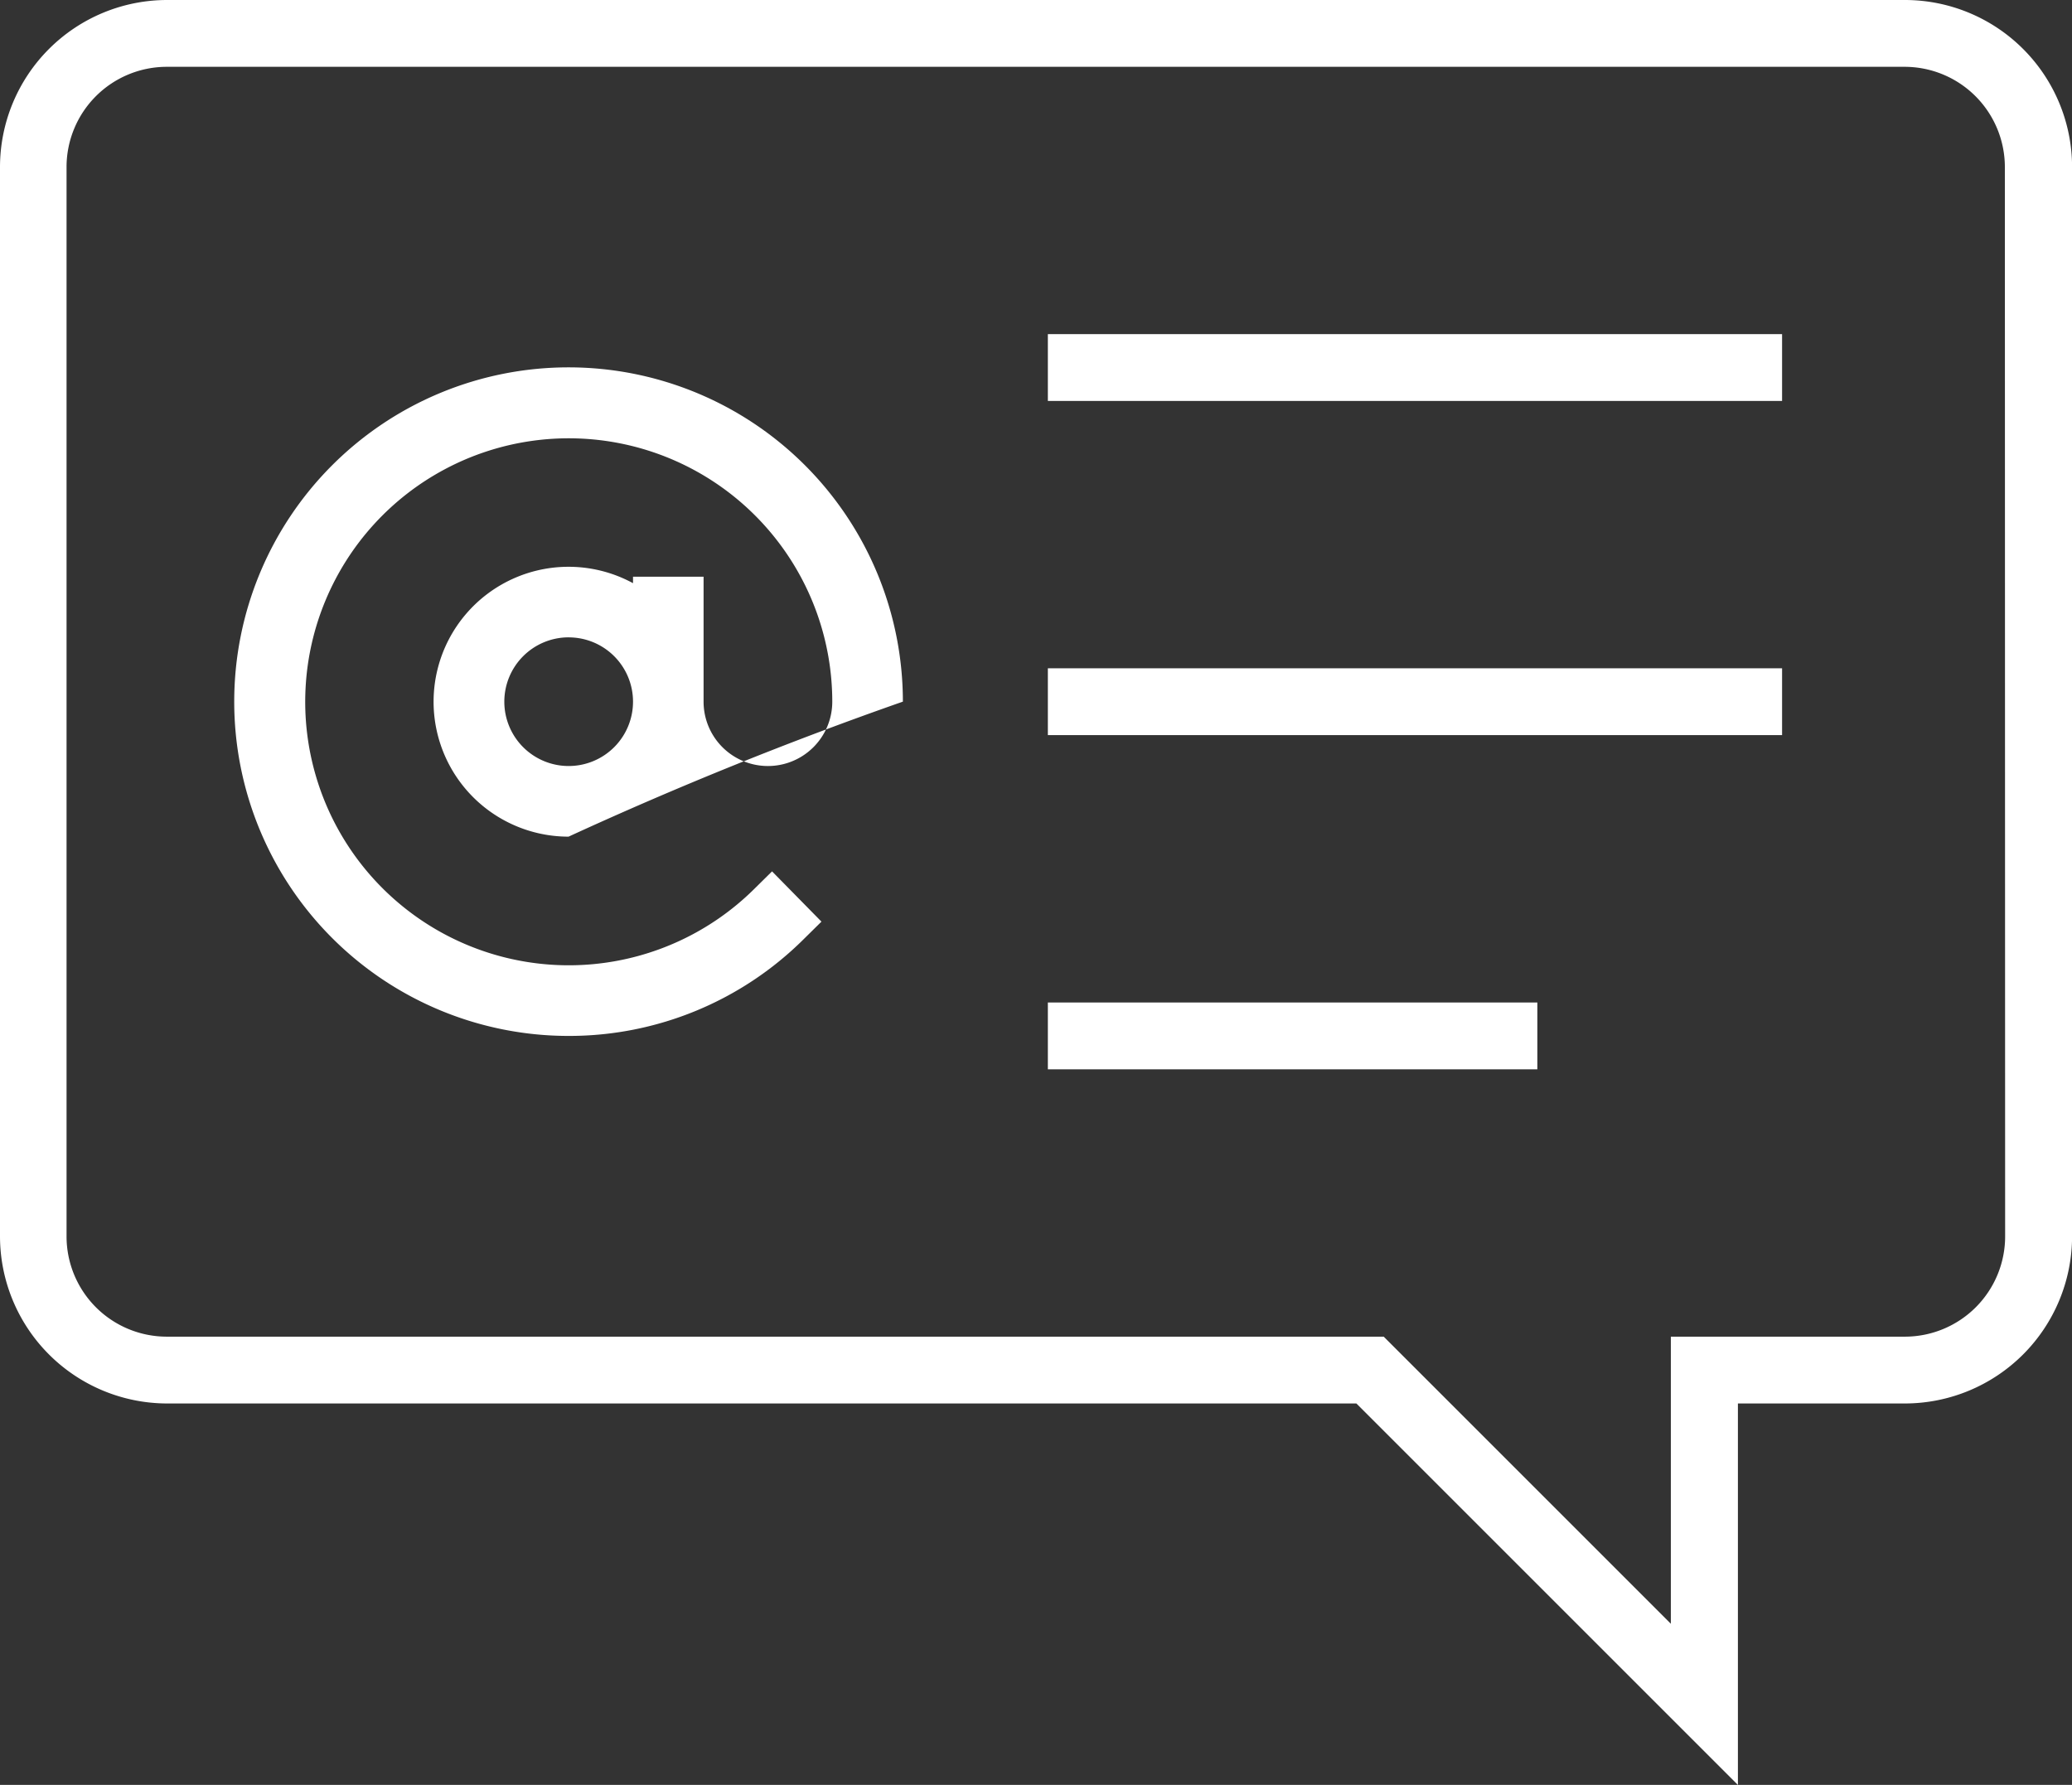 <svg xmlns="http://www.w3.org/2000/svg" width="52.679" height="45.385" viewBox="0 0 52.679 45.385"><rect x="0" y="0" width="52.679" height="45.385" fill="#333333" stroke="none"/><defs><style>.a{fill:#fff;}</style></defs><g transform="translate(-1000.72 -395.776)"><g transform="translate(1000.72 395.776)"><path class="a" d="M1049.152,395.776h-44.186a4.251,4.251,0,0,0-4.246,4.246v27.192a4.254,4.254,0,0,0,4.246,4.249h30.239l9.7,9.7v-9.7h4.249a4.254,4.254,0,0,0,4.247-4.249V400.022A4.251,4.251,0,0,0,1049.152,395.776Zm2.547,31.438a2.55,2.55,0,0,1-2.547,2.55H1043.2v7.3l-7.3-7.3h-30.941a2.55,2.55,0,0,1-2.547-2.55V400.022a2.549,2.549,0,0,1,2.547-2.547h44.186a2.55,2.55,0,0,1,2.547,2.547Z" transform="translate(-1000.72 -395.776)"/><rect class="a" width="18.667" height="1.699" transform="translate(26.641 16.993)"/><rect class="a" width="18.667" height="1.699" transform="translate(26.641 8.496)"/><rect class="a" width="12.445" height="1.699" transform="translate(26.641 25.491)"/></g><path class="a" d="M1011.1,415.724a8.5,8.5,0,1,1,8.5-8.5,97.424,97.424,0,0,0-8.5,3.433,3.431,3.431,0,1,1,1.639-6.445v-.164h1.794v3.177a1.636,1.636,0,0,0,3.272,0,6.7,6.7,0,1,0-1.99,4.768l.459-.453,1.256,1.278-.455.449A8.453,8.453,0,0,1,1011.1,415.724Zm0-10.135a1.636,1.636,0,1,0,1.639,1.636A1.635,1.635,0,0,0,1011.1,405.59Z" transform="translate(4.075 6.393)"/></g></svg>